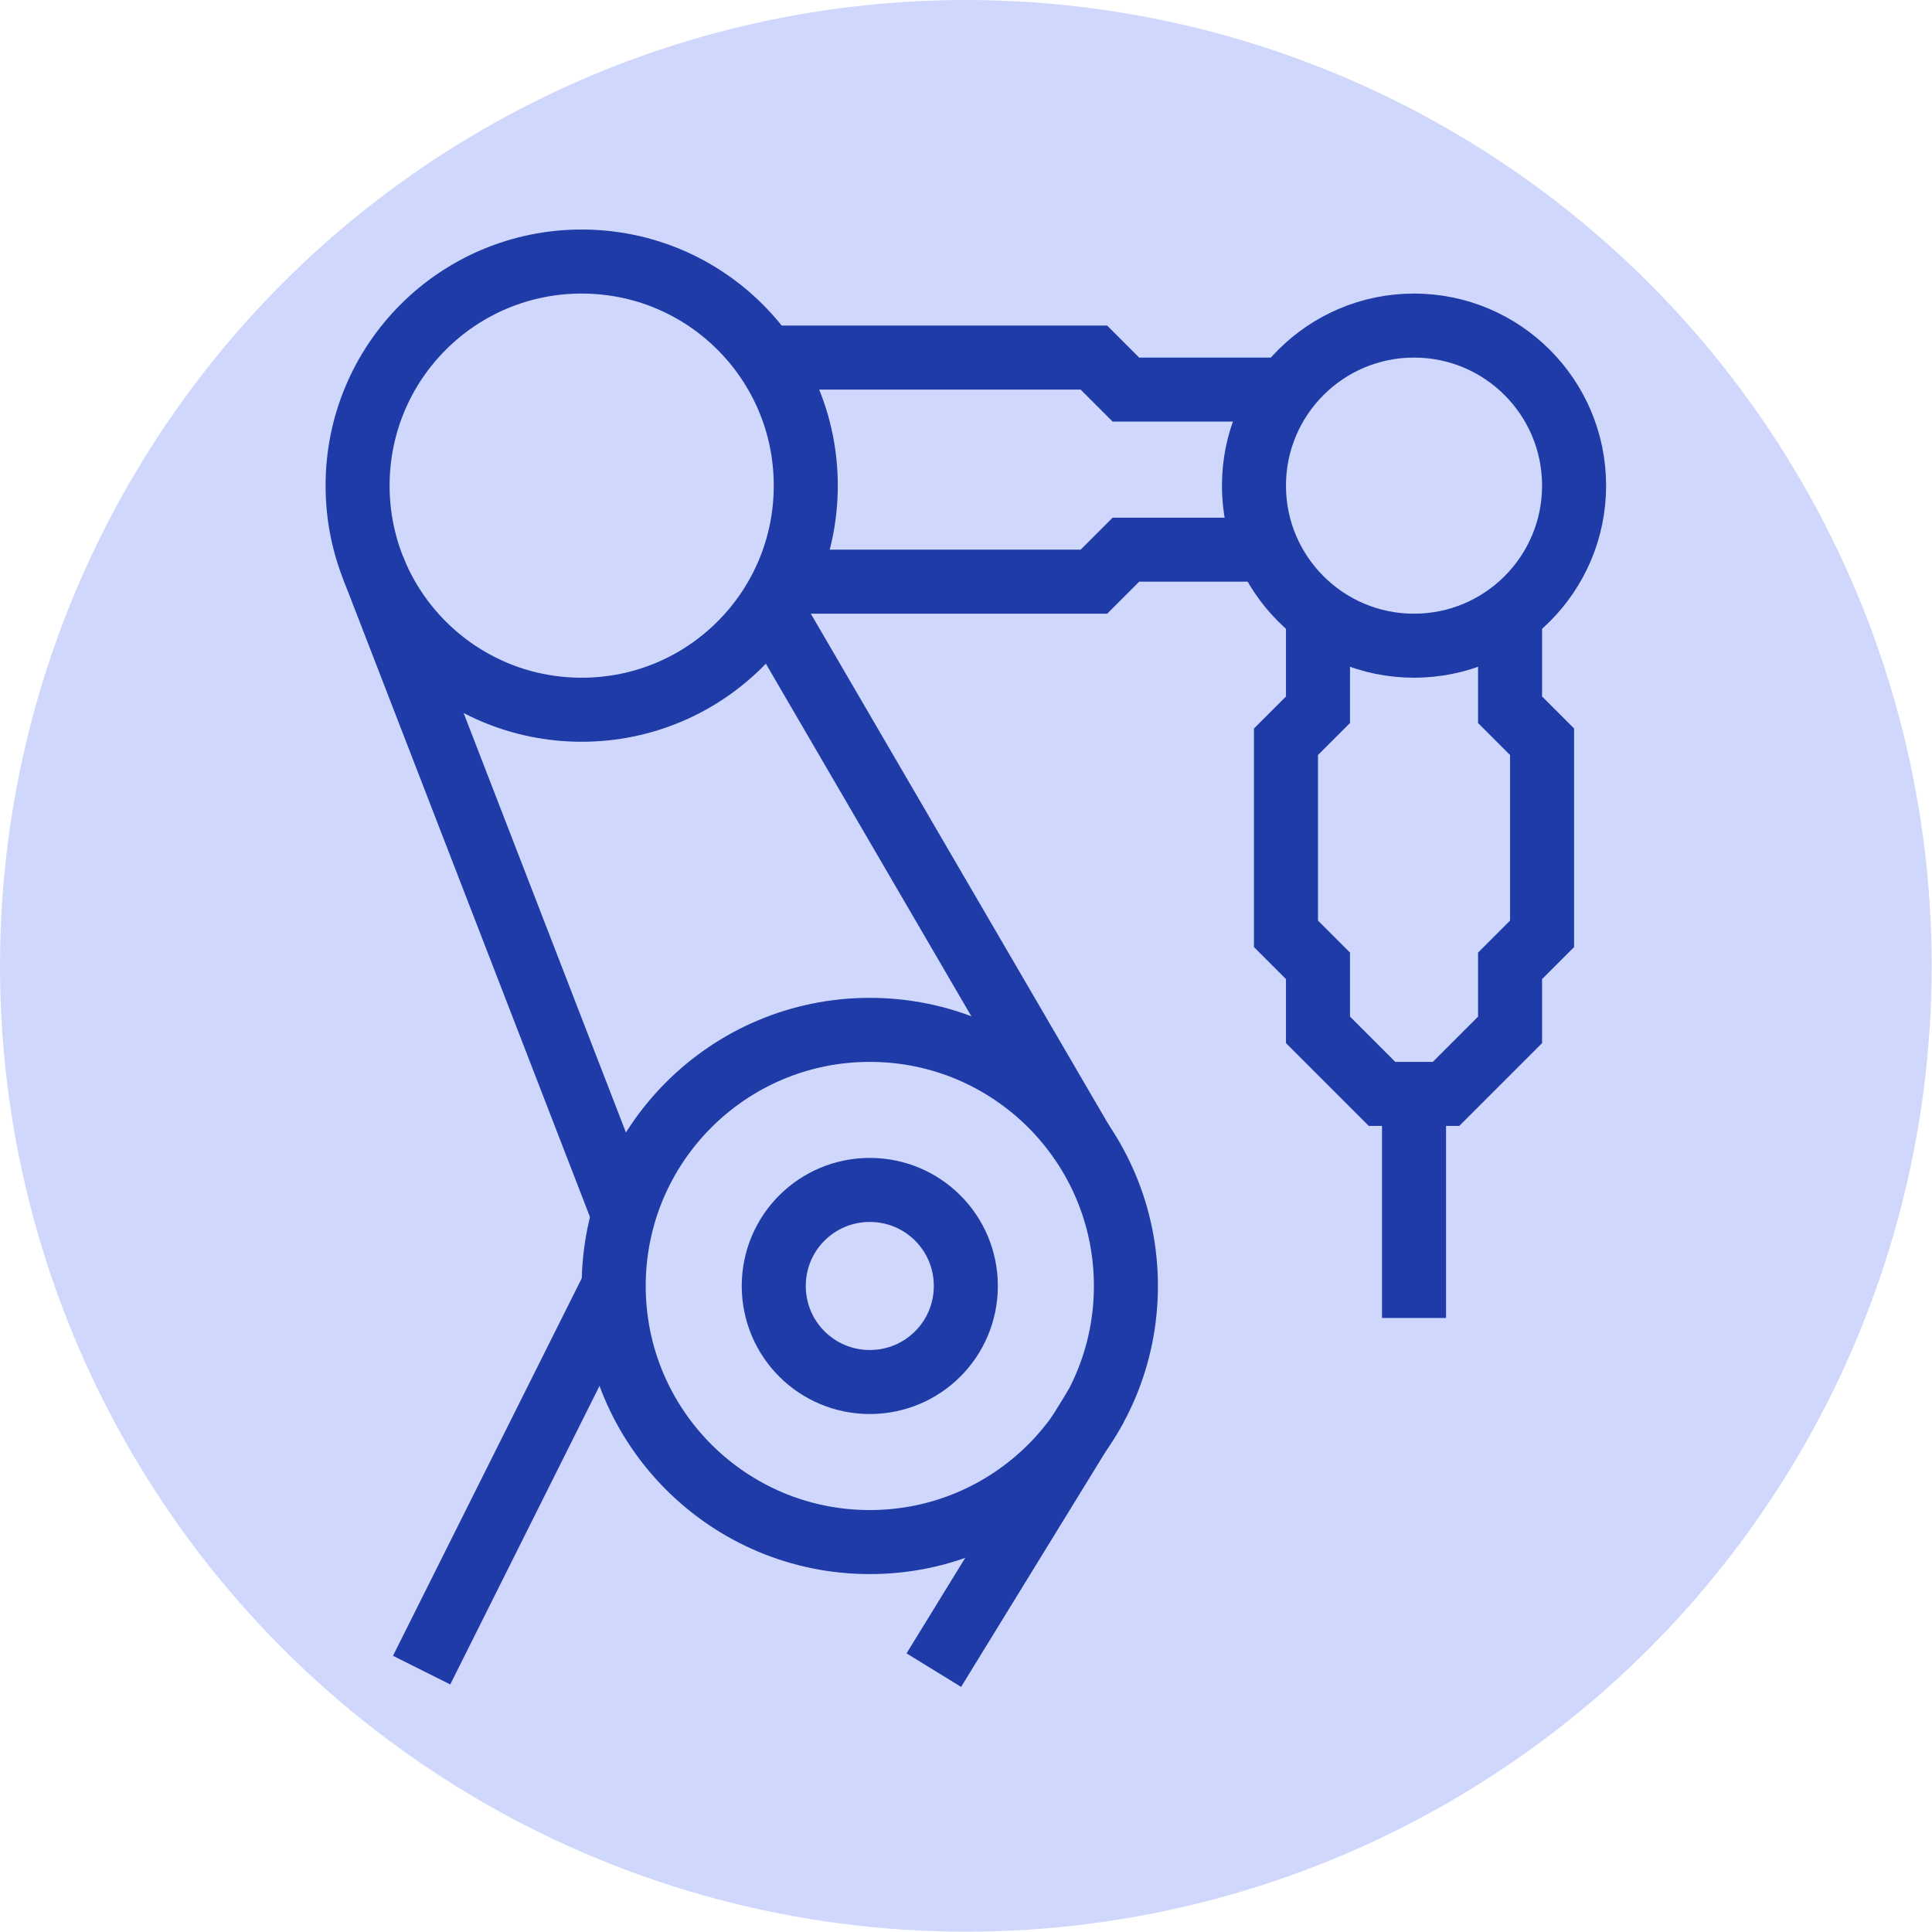 <?xml version="1.0" encoding="UTF-8"?><svg id="Ebene_2" xmlns="http://www.w3.org/2000/svg" viewBox="0 0 60.35 60.35"><defs><style>.cls-1,.cls-2{stroke-width:2px;}.cls-1,.cls-2,.cls-3{fill:none;stroke:#1f3ba7;}.cls-1,.cls-3{stroke-linejoin:round;}.cls-2{stroke-miterlimit:10;}.cls-3{stroke-width:2px;}.cls-4{fill:#cfd8fc;}</style></defs><g id="Ebene_1-2"><circle class="cls-4" cx="30.17" cy="30.17" r="30.17"/><g id="Ebene_2-2"><g id="icons"><line class="cls-1" x1="19.17" y1="40.17" x2="13.17" y2="52.17"/><line class="cls-1" x1="34.25" y1="43.9" x2="29.17" y2="52.17"/><circle class="cls-3" cx="27.17" cy="40.17" r="8"/><path class="cls-1" d="m24.17,40.17c0,1.66,1.34,3,3,3s3-1.34,3-3-1.34-3-3-3-3,1.34-3,3Z"/><circle class="cls-2" cx="44.17" cy="15.17" r="5"/><path class="cls-1" d="m11.17,15.17c0,3.87,3.13,7,7,7s7-3.13,7-7-3.13-7-7-7-7,3.13-7,7Z"/><polyline class="cls-2" points="40.17 12.17 35.17 12.17 34.17 11.17 24.17 11.17"/><polyline class="cls-2" points="40.17 17.17 35.17 17.17 34.17 18.17 25.17 18.17"/><line class="cls-1" x1="11.66" y1="17.75" x2="19.48" y2="37.96"/><line class="cls-1" x1="24.17" y1="19.17" x2="33.81" y2="35.71"/><polyline class="cls-2" points="41.17 19.17 41.17 22.17 40.17 23.17 40.17 29.17 41.17 30.17 41.17 32.17 43.17 34.17 45.17 34.17 47.17 32.17 47.17 30.17 48.17 29.17 48.17 23.17 47.17 22.17 47.17 19.17"/><line class="cls-1" x1="44.17" y1="34.17" x2="44.17" y2="41.17"/></g></g></g></svg>